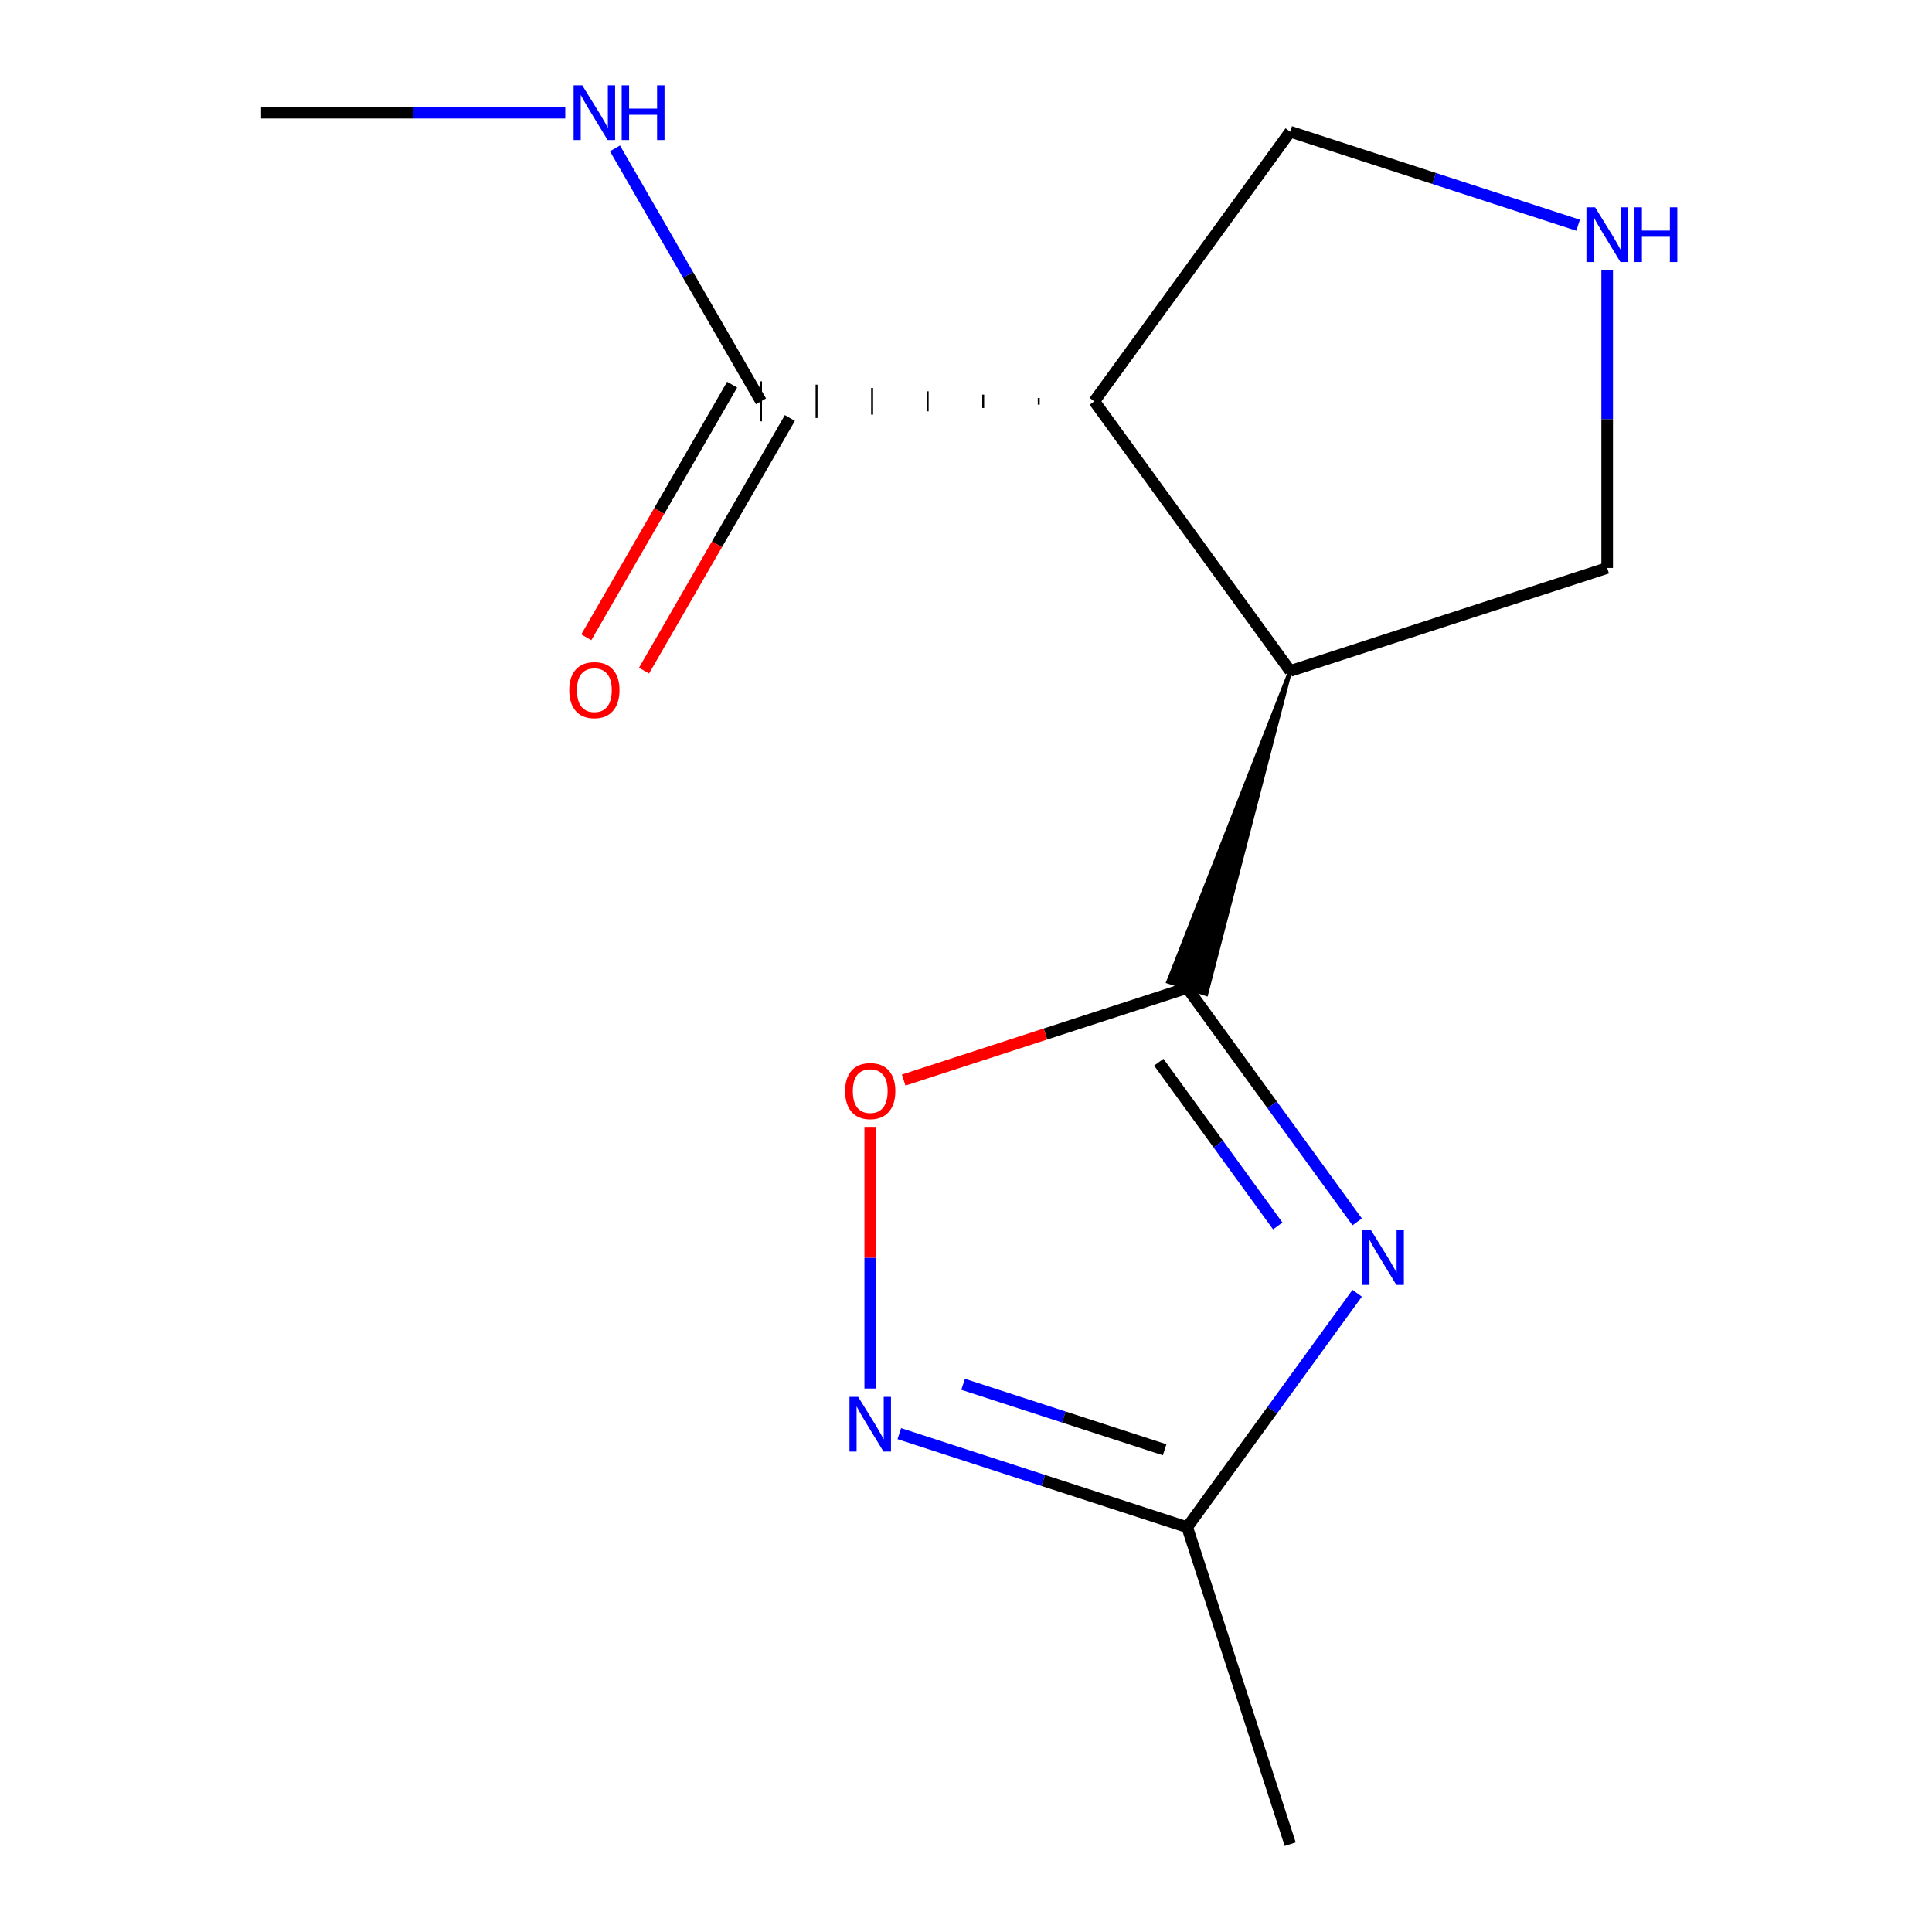 <?xml version='1.0' encoding='iso-8859-1'?>
<svg version='1.1' baseProfile='full'
              xmlns='http://www.w3.org/2000/svg'
                      xmlns:rdkit='http://www.rdkit.org/xml'
                      xmlns:xlink='http://www.w3.org/1999/xlink'
                  xml:space='preserve'
width='1000px' height='1000px' viewBox='0 0 1000 1000'>
<!-- END OF HEADER -->
<rect style='opacity:1.0;fill:#FFFFFF;stroke:none' width='1000' height='1000' x='0' y='0'> </rect>
<path class='bond-0' d='M 614.498,511.352 L 658.487,571.898' style='fill:none;fill-rule:evenodd;stroke:#000000;stroke-width:6px;stroke-linecap:butt;stroke-linejoin:miter;stroke-opacity:1' />
<path class='bond-0' d='M 658.487,571.898 L 702.476,632.443' style='fill:none;fill-rule:evenodd;stroke:#0000FF;stroke-width:6px;stroke-linecap:butt;stroke-linejoin:miter;stroke-opacity:1' />
<path class='bond-0' d='M 599.782,549.796 L 630.574,592.177' style='fill:none;fill-rule:evenodd;stroke:#000000;stroke-width:6px;stroke-linecap:butt;stroke-linejoin:miter;stroke-opacity:1' />
<path class='bond-0' d='M 630.574,592.177 L 661.366,634.559' style='fill:none;fill-rule:evenodd;stroke:#0000FF;stroke-width:6px;stroke-linecap:butt;stroke-linejoin:miter;stroke-opacity:1' />
<path class='bond-1' d='M 667.807,347.286 L 604.654,508.154 L 624.342,514.551 Z' style='fill:#000000;fill-rule:evenodd;fill-opacity:1;stroke:#000000;stroke-width:2px;stroke-linecap:butt;stroke-linejoin:miter;stroke-opacity:1;' />
<path class='bond-2' d='M 614.498,511.352 L 541.121,535.194' style='fill:none;fill-rule:evenodd;stroke:#000000;stroke-width:6px;stroke-linecap:butt;stroke-linejoin:miter;stroke-opacity:1' />
<path class='bond-2' d='M 541.121,535.194 L 467.744,559.036' style='fill:none;fill-rule:evenodd;stroke:#FF0000;stroke-width:6px;stroke-linecap:butt;stroke-linejoin:miter;stroke-opacity:1' />
<path class='bond-3' d='M 702.476,669.388 L 658.487,729.934' style='fill:none;fill-rule:evenodd;stroke:#0000FF;stroke-width:6px;stroke-linecap:butt;stroke-linejoin:miter;stroke-opacity:1' />
<path class='bond-3' d='M 658.487,729.934 L 614.498,790.479' style='fill:none;fill-rule:evenodd;stroke:#000000;stroke-width:6px;stroke-linecap:butt;stroke-linejoin:miter;stroke-opacity:1' />
<path class='bond-4' d='M 667.807,347.286 L 566.408,207.723' style='fill:none;fill-rule:evenodd;stroke:#000000;stroke-width:6px;stroke-linecap:butt;stroke-linejoin:miter;stroke-opacity:1' />
<path class='bond-5' d='M 667.807,347.286 L 831.873,293.977' style='fill:none;fill-rule:evenodd;stroke:#000000;stroke-width:6px;stroke-linecap:butt;stroke-linejoin:miter;stroke-opacity:1' />
<path class='bond-6' d='M 537.656,205.997 L 537.656,209.448' style='fill:none;fill-rule:evenodd;stroke:#000000;stroke-width:1.0px;stroke-linecap:butt;stroke-linejoin:miter;stroke-opacity:1' />
<path class='bond-6' d='M 508.905,204.272 L 508.905,211.173' style='fill:none;fill-rule:evenodd;stroke:#000000;stroke-width:1.0px;stroke-linecap:butt;stroke-linejoin:miter;stroke-opacity:1' />
<path class='bond-6' d='M 480.153,202.547 L 480.153,212.898' style='fill:none;fill-rule:evenodd;stroke:#000000;stroke-width:1.0px;stroke-linecap:butt;stroke-linejoin:miter;stroke-opacity:1' />
<path class='bond-6' d='M 451.401,200.822 L 451.401,214.623' style='fill:none;fill-rule:evenodd;stroke:#000000;stroke-width:1.0px;stroke-linecap:butt;stroke-linejoin:miter;stroke-opacity:1' />
<path class='bond-6' d='M 422.65,199.097 L 422.65,216.348' style='fill:none;fill-rule:evenodd;stroke:#000000;stroke-width:1.0px;stroke-linecap:butt;stroke-linejoin:miter;stroke-opacity:1' />
<path class='bond-6' d='M 393.898,197.372 L 393.898,218.073' style='fill:none;fill-rule:evenodd;stroke:#000000;stroke-width:1.0px;stroke-linecap:butt;stroke-linejoin:miter;stroke-opacity:1' />
<path class='bond-7' d='M 566.408,207.723 L 667.807,68.159' style='fill:none;fill-rule:evenodd;stroke:#000000;stroke-width:6px;stroke-linecap:butt;stroke-linejoin:miter;stroke-opacity:1' />
<path class='bond-8' d='M 450.432,718.698 L 450.432,650.985' style='fill:none;fill-rule:evenodd;stroke:#0000FF;stroke-width:6px;stroke-linecap:butt;stroke-linejoin:miter;stroke-opacity:1' />
<path class='bond-8' d='M 450.432,650.985 L 450.432,583.272' style='fill:none;fill-rule:evenodd;stroke:#FF0000;stroke-width:6px;stroke-linecap:butt;stroke-linejoin:miter;stroke-opacity:1' />
<path class='bond-9' d='M 465.484,742.061 L 539.991,766.27' style='fill:none;fill-rule:evenodd;stroke:#0000FF;stroke-width:6px;stroke-linecap:butt;stroke-linejoin:miter;stroke-opacity:1' />
<path class='bond-9' d='M 539.991,766.27 L 614.498,790.479' style='fill:none;fill-rule:evenodd;stroke:#000000;stroke-width:6px;stroke-linecap:butt;stroke-linejoin:miter;stroke-opacity:1' />
<path class='bond-9' d='M 498.498,716.511 L 550.653,733.457' style='fill:none;fill-rule:evenodd;stroke:#0000FF;stroke-width:6px;stroke-linecap:butt;stroke-linejoin:miter;stroke-opacity:1' />
<path class='bond-9' d='M 550.653,733.457 L 602.808,750.403' style='fill:none;fill-rule:evenodd;stroke:#000000;stroke-width:6px;stroke-linecap:butt;stroke-linejoin:miter;stroke-opacity:1' />
<path class='bond-10' d='M 614.498,790.479 L 667.807,954.545' style='fill:none;fill-rule:evenodd;stroke:#000000;stroke-width:6px;stroke-linecap:butt;stroke-linejoin:miter;stroke-opacity:1' />
<path class='bond-11' d='M 378.958,199.097 L 341.21,264.48' style='fill:none;fill-rule:evenodd;stroke:#000000;stroke-width:6px;stroke-linecap:butt;stroke-linejoin:miter;stroke-opacity:1' />
<path class='bond-11' d='M 341.21,264.48 L 303.461,329.862' style='fill:none;fill-rule:evenodd;stroke:#FF0000;stroke-width:6px;stroke-linecap:butt;stroke-linejoin:miter;stroke-opacity:1' />
<path class='bond-11' d='M 408.838,216.348 L 371.089,281.731' style='fill:none;fill-rule:evenodd;stroke:#000000;stroke-width:6px;stroke-linecap:butt;stroke-linejoin:miter;stroke-opacity:1' />
<path class='bond-11' d='M 371.089,281.731 L 333.341,347.113' style='fill:none;fill-rule:evenodd;stroke:#FF0000;stroke-width:6px;stroke-linecap:butt;stroke-linejoin:miter;stroke-opacity:1' />
<path class='bond-12' d='M 393.898,207.723 L 356.103,142.26' style='fill:none;fill-rule:evenodd;stroke:#000000;stroke-width:6px;stroke-linecap:butt;stroke-linejoin:miter;stroke-opacity:1' />
<path class='bond-12' d='M 356.103,142.26 L 318.308,76.797' style='fill:none;fill-rule:evenodd;stroke:#0000FF;stroke-width:6px;stroke-linecap:butt;stroke-linejoin:miter;stroke-opacity:1' />
<path class='bond-13' d='M 831.873,139.94 L 831.873,216.959' style='fill:none;fill-rule:evenodd;stroke:#0000FF;stroke-width:6px;stroke-linecap:butt;stroke-linejoin:miter;stroke-opacity:1' />
<path class='bond-13' d='M 831.873,216.959 L 831.873,293.977' style='fill:none;fill-rule:evenodd;stroke:#000000;stroke-width:6px;stroke-linecap:butt;stroke-linejoin:miter;stroke-opacity:1' />
<path class='bond-14' d='M 816.82,116.577 L 742.313,92.368' style='fill:none;fill-rule:evenodd;stroke:#0000FF;stroke-width:6px;stroke-linecap:butt;stroke-linejoin:miter;stroke-opacity:1' />
<path class='bond-14' d='M 742.313,92.368 L 667.807,68.159' style='fill:none;fill-rule:evenodd;stroke:#000000;stroke-width:6px;stroke-linecap:butt;stroke-linejoin:miter;stroke-opacity:1' />
<path class='bond-15' d='M 292.59,58.325 L 213.862,58.325' style='fill:none;fill-rule:evenodd;stroke:#0000FF;stroke-width:6px;stroke-linecap:butt;stroke-linejoin:miter;stroke-opacity:1' />
<path class='bond-15' d='M 213.862,58.325 L 135.134,58.325' style='fill:none;fill-rule:evenodd;stroke:#000000;stroke-width:6px;stroke-linecap:butt;stroke-linejoin:miter;stroke-opacity:1' />
<path  class='atom-1' d='M 709.637 636.756
L 718.917 651.756
Q 719.837 653.236, 721.317 655.916
Q 722.797 658.596, 722.877 658.756
L 722.877 636.756
L 726.637 636.756
L 726.637 665.076
L 722.757 665.076
L 712.797 648.676
Q 711.637 646.756, 710.397 644.556
Q 709.197 642.356, 708.837 641.676
L 708.837 665.076
L 705.157 665.076
L 705.157 636.756
L 709.637 636.756
' fill='#0000FF'/>
<path  class='atom-4' d='M 444.172 723.011
L 453.452 738.011
Q 454.372 739.491, 455.852 742.171
Q 457.332 744.851, 457.412 745.011
L 457.412 723.011
L 461.172 723.011
L 461.172 751.331
L 457.292 751.331
L 447.332 734.931
Q 446.172 733.011, 444.932 730.811
Q 443.732 728.611, 443.372 727.931
L 443.372 751.331
L 439.692 751.331
L 439.692 723.011
L 444.172 723.011
' fill='#0000FF'/>
<path  class='atom-5' d='M 437.432 564.741
Q 437.432 557.941, 440.792 554.141
Q 444.152 550.341, 450.432 550.341
Q 456.712 550.341, 460.072 554.141
Q 463.432 557.941, 463.432 564.741
Q 463.432 571.621, 460.032 575.541
Q 456.632 579.421, 450.432 579.421
Q 444.192 579.421, 440.792 575.541
Q 437.432 571.661, 437.432 564.741
M 450.432 576.221
Q 454.752 576.221, 457.072 573.341
Q 459.432 570.421, 459.432 564.741
Q 459.432 559.181, 457.072 556.381
Q 454.752 553.541, 450.432 553.541
Q 446.112 553.541, 443.752 556.341
Q 441.432 559.141, 441.432 564.741
Q 441.432 570.461, 443.752 573.341
Q 446.112 576.221, 450.432 576.221
' fill='#FF0000'/>
<path  class='atom-8' d='M 825.613 107.308
L 834.893 122.308
Q 835.813 123.788, 837.293 126.468
Q 838.773 129.148, 838.853 129.308
L 838.853 107.308
L 842.613 107.308
L 842.613 135.628
L 838.733 135.628
L 828.773 119.228
Q 827.613 117.308, 826.373 115.108
Q 825.173 112.908, 824.813 112.228
L 824.813 135.628
L 821.133 135.628
L 821.133 107.308
L 825.613 107.308
' fill='#0000FF'/>
<path  class='atom-8' d='M 846.013 107.308
L 849.853 107.308
L 849.853 119.348
L 864.333 119.348
L 864.333 107.308
L 868.173 107.308
L 868.173 135.628
L 864.333 135.628
L 864.333 122.548
L 849.853 122.548
L 849.853 135.628
L 846.013 135.628
L 846.013 107.308
' fill='#0000FF'/>
<path  class='atom-9' d='M 294.643 357.2
Q 294.643 350.4, 298.003 346.6
Q 301.363 342.8, 307.643 342.8
Q 313.923 342.8, 317.283 346.6
Q 320.643 350.4, 320.643 357.2
Q 320.643 364.08, 317.243 368
Q 313.843 371.88, 307.643 371.88
Q 301.403 371.88, 298.003 368
Q 294.643 364.12, 294.643 357.2
M 307.643 368.68
Q 311.963 368.68, 314.283 365.8
Q 316.643 362.88, 316.643 357.2
Q 316.643 351.64, 314.283 348.84
Q 311.963 346, 307.643 346
Q 303.323 346, 300.963 348.8
Q 298.643 351.6, 298.643 357.2
Q 298.643 362.92, 300.963 365.8
Q 303.323 368.68, 307.643 368.68
' fill='#FF0000'/>
<path  class='atom-12' d='M 301.383 44.165
L 310.663 59.165
Q 311.583 60.645, 313.063 63.325
Q 314.543 66.005, 314.623 66.165
L 314.623 44.165
L 318.383 44.165
L 318.383 72.485
L 314.503 72.485
L 304.543 56.085
Q 303.383 54.165, 302.143 51.965
Q 300.943 49.765, 300.583 49.085
L 300.583 72.485
L 296.903 72.485
L 296.903 44.165
L 301.383 44.165
' fill='#0000FF'/>
<path  class='atom-12' d='M 321.783 44.165
L 325.623 44.165
L 325.623 56.205
L 340.103 56.205
L 340.103 44.165
L 343.943 44.165
L 343.943 72.485
L 340.103 72.485
L 340.103 59.405
L 325.623 59.405
L 325.623 72.485
L 321.783 72.485
L 321.783 44.165
' fill='#0000FF'/>
</svg>
